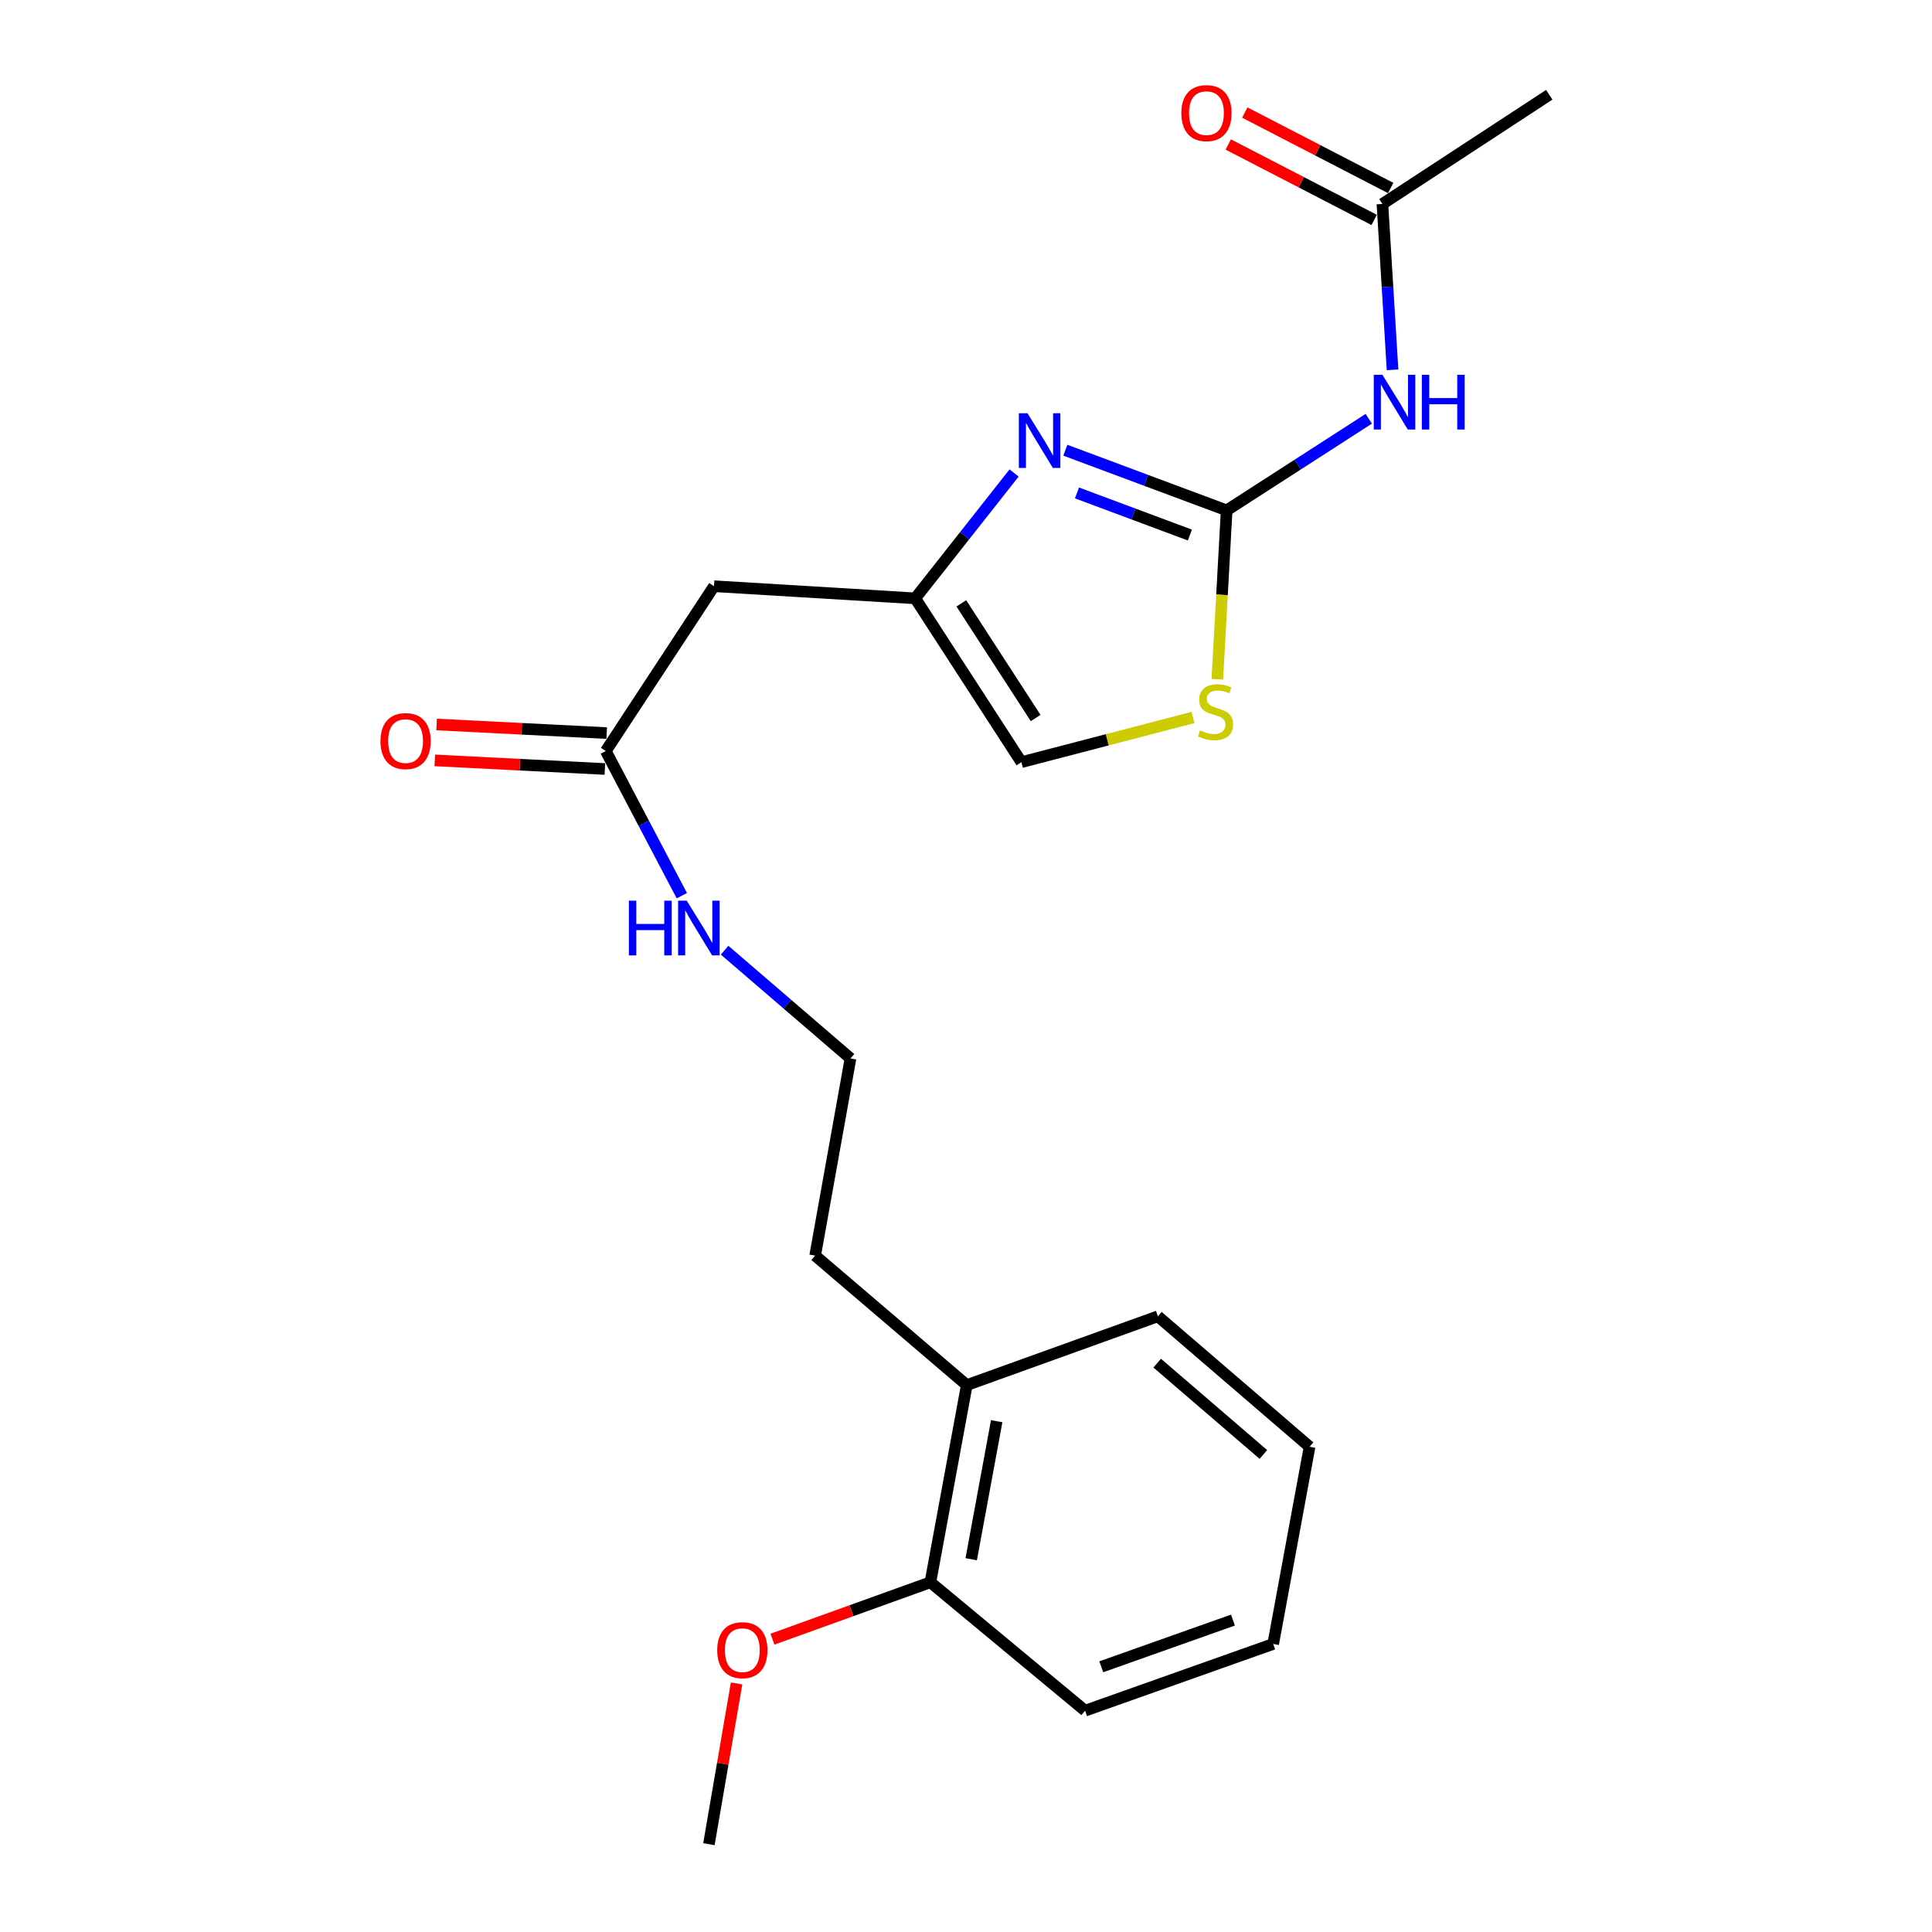 <?xml version='1.0' encoding='iso-8859-1'?>
<svg version='1.1' baseProfile='full'
              xmlns='http://www.w3.org/2000/svg'
                      xmlns:rdkit='http://www.rdkit.org/xml'
                      xmlns:xlink='http://www.w3.org/1999/xlink'
                  xml:space='preserve'
width='1000px' height='1000px' viewBox='0 0 1000 1000'>
<!-- END OF HEADER -->
<rect style='opacity:1.0;fill:#FFFFFF;stroke:none' width='1000' height='1000' x='0' y='0'> </rect>
<path class='bond-0' d='M 634.918,264.171 L 593.169,248.602' style='fill:none;fill-rule:evenodd;stroke:#000000;stroke-width:6px;stroke-linecap:butt;stroke-linejoin:miter;stroke-opacity:1' />
<path class='bond-0' d='M 593.169,248.602 L 551.42,233.033' style='fill:none;fill-rule:evenodd;stroke:#0000FF;stroke-width:6px;stroke-linecap:butt;stroke-linejoin:miter;stroke-opacity:1' />
<path class='bond-0' d='M 615.89,276.939 L 586.666,266.04' style='fill:none;fill-rule:evenodd;stroke:#000000;stroke-width:6px;stroke-linecap:butt;stroke-linejoin:miter;stroke-opacity:1' />
<path class='bond-0' d='M 586.666,266.04 L 557.441,255.142' style='fill:none;fill-rule:evenodd;stroke:#0000FF;stroke-width:6px;stroke-linecap:butt;stroke-linejoin:miter;stroke-opacity:1' />
<path class='bond-1' d='M 634.918,264.171 L 671.698,240.46' style='fill:none;fill-rule:evenodd;stroke:#000000;stroke-width:6px;stroke-linecap:butt;stroke-linejoin:miter;stroke-opacity:1' />
<path class='bond-1' d='M 671.698,240.46 L 708.478,216.75' style='fill:none;fill-rule:evenodd;stroke:#0000FF;stroke-width:6px;stroke-linecap:butt;stroke-linejoin:miter;stroke-opacity:1' />
<path class='bond-3' d='M 634.918,264.171 L 632.501,307.883' style='fill:none;fill-rule:evenodd;stroke:#000000;stroke-width:6px;stroke-linecap:butt;stroke-linejoin:miter;stroke-opacity:1' />
<path class='bond-3' d='M 632.501,307.883 L 630.084,351.595' style='fill:none;fill-rule:evenodd;stroke:#CCCC00;stroke-width:6px;stroke-linecap:butt;stroke-linejoin:miter;stroke-opacity:1' />
<path class='bond-2' d='M 524.882,244.824 L 499.301,277.265' style='fill:none;fill-rule:evenodd;stroke:#0000FF;stroke-width:6px;stroke-linecap:butt;stroke-linejoin:miter;stroke-opacity:1' />
<path class='bond-2' d='M 499.301,277.265 L 473.721,309.707' style='fill:none;fill-rule:evenodd;stroke:#000000;stroke-width:6px;stroke-linecap:butt;stroke-linejoin:miter;stroke-opacity:1' />
<path class='bond-6' d='M 720.781,191.431 L 718.159,148.5' style='fill:none;fill-rule:evenodd;stroke:#0000FF;stroke-width:6px;stroke-linecap:butt;stroke-linejoin:miter;stroke-opacity:1' />
<path class='bond-6' d='M 718.159,148.5 L 715.537,105.57' style='fill:none;fill-rule:evenodd;stroke:#000000;stroke-width:6px;stroke-linecap:butt;stroke-linejoin:miter;stroke-opacity:1' />
<path class='bond-4' d='M 473.721,309.707 L 369.579,303.421' style='fill:none;fill-rule:evenodd;stroke:#000000;stroke-width:6px;stroke-linecap:butt;stroke-linejoin:miter;stroke-opacity:1' />
<path class='bond-22' d='M 473.721,309.707 L 528.677,394.493' style='fill:none;fill-rule:evenodd;stroke:#000000;stroke-width:6px;stroke-linecap:butt;stroke-linejoin:miter;stroke-opacity:1' />
<path class='bond-22' d='M 497.582,312.302 L 536.051,371.652' style='fill:none;fill-rule:evenodd;stroke:#000000;stroke-width:6px;stroke-linecap:butt;stroke-linejoin:miter;stroke-opacity:1' />
<path class='bond-5' d='M 617.483,371.364 L 573.08,382.929' style='fill:none;fill-rule:evenodd;stroke:#CCCC00;stroke-width:6px;stroke-linecap:butt;stroke-linejoin:miter;stroke-opacity:1' />
<path class='bond-5' d='M 573.08,382.929 L 528.677,394.493' style='fill:none;fill-rule:evenodd;stroke:#000000;stroke-width:6px;stroke-linecap:butt;stroke-linejoin:miter;stroke-opacity:1' />
<path class='bond-7' d='M 369.579,303.421 L 313.558,388.734' style='fill:none;fill-rule:evenodd;stroke:#000000;stroke-width:6px;stroke-linecap:butt;stroke-linejoin:miter;stroke-opacity:1' />
<path class='bond-8' d='M 719.811,97.303 L 682.051,77.778' style='fill:none;fill-rule:evenodd;stroke:#000000;stroke-width:6px;stroke-linecap:butt;stroke-linejoin:miter;stroke-opacity:1' />
<path class='bond-8' d='M 682.051,77.778 L 644.292,58.254' style='fill:none;fill-rule:evenodd;stroke:#FF0000;stroke-width:6px;stroke-linecap:butt;stroke-linejoin:miter;stroke-opacity:1' />
<path class='bond-8' d='M 711.263,113.836 L 673.503,94.311' style='fill:none;fill-rule:evenodd;stroke:#000000;stroke-width:6px;stroke-linecap:butt;stroke-linejoin:miter;stroke-opacity:1' />
<path class='bond-8' d='M 673.503,94.311 L 635.743,74.786' style='fill:none;fill-rule:evenodd;stroke:#FF0000;stroke-width:6px;stroke-linecap:butt;stroke-linejoin:miter;stroke-opacity:1' />
<path class='bond-16' d='M 715.537,105.57 L 801.894,49.053' style='fill:none;fill-rule:evenodd;stroke:#000000;stroke-width:6px;stroke-linecap:butt;stroke-linejoin:miter;stroke-opacity:1' />
<path class='bond-9' d='M 314.028,379.44 L 270.007,377.218' style='fill:none;fill-rule:evenodd;stroke:#000000;stroke-width:6px;stroke-linecap:butt;stroke-linejoin:miter;stroke-opacity:1' />
<path class='bond-9' d='M 270.007,377.218 L 225.987,374.995' style='fill:none;fill-rule:evenodd;stroke:#FF0000;stroke-width:6px;stroke-linecap:butt;stroke-linejoin:miter;stroke-opacity:1' />
<path class='bond-9' d='M 313.089,398.028 L 269.069,395.805' style='fill:none;fill-rule:evenodd;stroke:#000000;stroke-width:6px;stroke-linecap:butt;stroke-linejoin:miter;stroke-opacity:1' />
<path class='bond-9' d='M 269.069,395.805 L 225.048,393.583' style='fill:none;fill-rule:evenodd;stroke:#FF0000;stroke-width:6px;stroke-linecap:butt;stroke-linejoin:miter;stroke-opacity:1' />
<path class='bond-11' d='M 313.558,388.734 L 333.238,426.17' style='fill:none;fill-rule:evenodd;stroke:#000000;stroke-width:6px;stroke-linecap:butt;stroke-linejoin:miter;stroke-opacity:1' />
<path class='bond-11' d='M 333.238,426.17 L 352.917,463.607' style='fill:none;fill-rule:evenodd;stroke:#0000FF;stroke-width:6px;stroke-linecap:butt;stroke-linejoin:miter;stroke-opacity:1' />
<path class='bond-10' d='M 481.569,818.981 L 500.408,716.928' style='fill:none;fill-rule:evenodd;stroke:#000000;stroke-width:6px;stroke-linecap:butt;stroke-linejoin:miter;stroke-opacity:1' />
<path class='bond-10' d='M 502.697,807.052 L 515.884,735.614' style='fill:none;fill-rule:evenodd;stroke:#000000;stroke-width:6px;stroke-linecap:butt;stroke-linejoin:miter;stroke-opacity:1' />
<path class='bond-13' d='M 481.569,818.981 L 440.693,833.705' style='fill:none;fill-rule:evenodd;stroke:#000000;stroke-width:6px;stroke-linecap:butt;stroke-linejoin:miter;stroke-opacity:1' />
<path class='bond-13' d='M 440.693,833.705 L 399.817,848.429' style='fill:none;fill-rule:evenodd;stroke:#FF0000;stroke-width:6px;stroke-linecap:butt;stroke-linejoin:miter;stroke-opacity:1' />
<path class='bond-17' d='M 481.569,818.981 L 561.64,885.445' style='fill:none;fill-rule:evenodd;stroke:#000000;stroke-width:6px;stroke-linecap:butt;stroke-linejoin:miter;stroke-opacity:1' />
<path class='bond-14' d='M 375.049,491.815 L 407.635,519.833' style='fill:none;fill-rule:evenodd;stroke:#0000FF;stroke-width:6px;stroke-linecap:butt;stroke-linejoin:miter;stroke-opacity:1' />
<path class='bond-14' d='M 407.635,519.833 L 440.22,547.852' style='fill:none;fill-rule:evenodd;stroke:#000000;stroke-width:6px;stroke-linecap:butt;stroke-linejoin:miter;stroke-opacity:1' />
<path class='bond-12' d='M 500.408,716.928 L 421.919,649.906' style='fill:none;fill-rule:evenodd;stroke:#000000;stroke-width:6px;stroke-linecap:butt;stroke-linejoin:miter;stroke-opacity:1' />
<path class='bond-18' d='M 500.408,716.928 L 599.318,681.318' style='fill:none;fill-rule:evenodd;stroke:#000000;stroke-width:6px;stroke-linecap:butt;stroke-linejoin:miter;stroke-opacity:1' />
<path class='bond-19' d='M 381.251,871.353 L 374.092,912.949' style='fill:none;fill-rule:evenodd;stroke:#FF0000;stroke-width:6px;stroke-linecap:butt;stroke-linejoin:miter;stroke-opacity:1' />
<path class='bond-19' d='M 374.092,912.949 L 366.932,954.545' style='fill:none;fill-rule:evenodd;stroke:#000000;stroke-width:6px;stroke-linecap:butt;stroke-linejoin:miter;stroke-opacity:1' />
<path class='bond-15' d='M 440.22,547.852 L 421.919,649.906' style='fill:none;fill-rule:evenodd;stroke:#000000;stroke-width:6px;stroke-linecap:butt;stroke-linejoin:miter;stroke-opacity:1' />
<path class='bond-23' d='M 561.64,885.445 L 658.999,850.91' style='fill:none;fill-rule:evenodd;stroke:#000000;stroke-width:6px;stroke-linecap:butt;stroke-linejoin:miter;stroke-opacity:1' />
<path class='bond-23' d='M 570.022,862.724 L 638.173,838.55' style='fill:none;fill-rule:evenodd;stroke:#000000;stroke-width:6px;stroke-linecap:butt;stroke-linejoin:miter;stroke-opacity:1' />
<path class='bond-21' d='M 599.318,681.318 L 677.838,748.847' style='fill:none;fill-rule:evenodd;stroke:#000000;stroke-width:6px;stroke-linecap:butt;stroke-linejoin:miter;stroke-opacity:1' />
<path class='bond-21' d='M 598.96,705.558 L 653.924,752.828' style='fill:none;fill-rule:evenodd;stroke:#000000;stroke-width:6px;stroke-linecap:butt;stroke-linejoin:miter;stroke-opacity:1' />
<path class='bond-20' d='M 658.999,850.91 L 677.838,748.847' style='fill:none;fill-rule:evenodd;stroke:#000000;stroke-width:6px;stroke-linecap:butt;stroke-linejoin:miter;stroke-opacity:1' />
<path  class='atom-1' d='M 531.836 213.905
L 541.116 228.905
Q 542.036 230.385, 543.516 233.065
Q 544.996 235.745, 545.076 235.905
L 545.076 213.905
L 548.836 213.905
L 548.836 242.225
L 544.956 242.225
L 534.996 225.825
Q 533.836 223.905, 532.596 221.705
Q 531.396 219.505, 531.036 218.825
L 531.036 242.225
L 527.356 242.225
L 527.356 213.905
L 531.836 213.905
' fill='#0000FF'/>
<path  class='atom-2' d='M 715.543 194.001
L 724.823 209.001
Q 725.743 210.481, 727.223 213.161
Q 728.703 215.841, 728.783 216.001
L 728.783 194.001
L 732.543 194.001
L 732.543 222.321
L 728.663 222.321
L 718.703 205.921
Q 717.543 204.001, 716.303 201.801
Q 715.103 199.601, 714.743 198.921
L 714.743 222.321
L 711.063 222.321
L 711.063 194.001
L 715.543 194.001
' fill='#0000FF'/>
<path  class='atom-2' d='M 735.943 194.001
L 739.783 194.001
L 739.783 206.041
L 754.263 206.041
L 754.263 194.001
L 758.103 194.001
L 758.103 222.321
L 754.263 222.321
L 754.263 209.241
L 739.783 209.241
L 739.783 222.321
L 735.943 222.321
L 735.943 194.001
' fill='#0000FF'/>
<path  class='atom-4' d='M 621.159 378.043
Q 621.479 378.163, 622.799 378.723
Q 624.119 379.283, 625.559 379.643
Q 627.039 379.963, 628.479 379.963
Q 631.159 379.963, 632.719 378.683
Q 634.279 377.363, 634.279 375.083
Q 634.279 373.523, 633.479 372.563
Q 632.719 371.603, 631.519 371.083
Q 630.319 370.563, 628.319 369.963
Q 625.799 369.203, 624.279 368.483
Q 622.799 367.763, 621.719 366.243
Q 620.679 364.723, 620.679 362.163
Q 620.679 358.603, 623.079 356.403
Q 625.519 354.203, 630.319 354.203
Q 633.599 354.203, 637.319 355.763
L 636.399 358.843
Q 632.999 357.443, 630.439 357.443
Q 627.679 357.443, 626.159 358.603
Q 624.639 359.723, 624.679 361.683
Q 624.679 363.203, 625.439 364.123
Q 626.239 365.043, 627.359 365.563
Q 628.519 366.083, 630.439 366.683
Q 632.999 367.483, 634.519 368.283
Q 636.039 369.083, 637.119 370.723
Q 638.239 372.323, 638.239 375.083
Q 638.239 379.003, 635.599 381.123
Q 632.999 383.203, 628.639 383.203
Q 626.119 383.203, 624.199 382.643
Q 622.319 382.123, 620.079 381.203
L 621.159 378.043
' fill='#CCCC00'/>
<path  class='atom-9' d='M 611.454 58.552
Q 611.454 51.752, 614.814 47.952
Q 618.174 44.152, 624.454 44.152
Q 630.734 44.152, 634.094 47.952
Q 637.454 51.752, 637.454 58.552
Q 637.454 65.432, 634.054 69.352
Q 630.654 73.232, 624.454 73.232
Q 618.214 73.232, 614.814 69.352
Q 611.454 65.472, 611.454 58.552
M 624.454 70.032
Q 628.774 70.032, 631.094 67.152
Q 633.454 64.232, 633.454 58.552
Q 633.454 52.992, 631.094 50.192
Q 628.774 47.352, 624.454 47.352
Q 620.134 47.352, 617.774 50.152
Q 615.454 52.952, 615.454 58.552
Q 615.454 64.272, 617.774 67.152
Q 620.134 70.032, 624.454 70.032
' fill='#FF0000'/>
<path  class='atom-10' d='M 196.923 383.582
Q 196.923 376.782, 200.283 372.982
Q 203.643 369.182, 209.923 369.182
Q 216.203 369.182, 219.563 372.982
Q 222.923 376.782, 222.923 383.582
Q 222.923 390.462, 219.523 394.382
Q 216.123 398.262, 209.923 398.262
Q 203.683 398.262, 200.283 394.382
Q 196.923 390.502, 196.923 383.582
M 209.923 395.062
Q 214.243 395.062, 216.563 392.182
Q 218.923 389.262, 218.923 383.582
Q 218.923 378.022, 216.563 375.222
Q 214.243 372.382, 209.923 372.382
Q 205.603 372.382, 203.243 375.182
Q 200.923 377.982, 200.923 383.582
Q 200.923 389.302, 203.243 392.182
Q 205.603 395.062, 209.923 395.062
' fill='#FF0000'/>
<path  class='atom-12' d='M 325.501 466.194
L 329.341 466.194
L 329.341 478.234
L 343.821 478.234
L 343.821 466.194
L 347.661 466.194
L 347.661 494.514
L 343.821 494.514
L 343.821 481.434
L 329.341 481.434
L 329.341 494.514
L 325.501 494.514
L 325.501 466.194
' fill='#0000FF'/>
<path  class='atom-12' d='M 355.461 466.194
L 364.741 481.194
Q 365.661 482.674, 367.141 485.354
Q 368.621 488.034, 368.701 488.194
L 368.701 466.194
L 372.461 466.194
L 372.461 494.514
L 368.581 494.514
L 358.621 478.114
Q 357.461 476.194, 356.221 473.994
Q 355.021 471.794, 354.661 471.114
L 354.661 494.514
L 350.981 494.514
L 350.981 466.194
L 355.461 466.194
' fill='#0000FF'/>
<path  class='atom-14' d='M 371.231 854.123
Q 371.231 847.323, 374.591 843.523
Q 377.951 839.723, 384.231 839.723
Q 390.511 839.723, 393.871 843.523
Q 397.231 847.323, 397.231 854.123
Q 397.231 861.003, 393.831 864.923
Q 390.431 868.803, 384.231 868.803
Q 377.991 868.803, 374.591 864.923
Q 371.231 861.043, 371.231 854.123
M 384.231 865.603
Q 388.551 865.603, 390.871 862.723
Q 393.231 859.803, 393.231 854.123
Q 393.231 848.563, 390.871 845.763
Q 388.551 842.923, 384.231 842.923
Q 379.911 842.923, 377.551 845.723
Q 375.231 848.523, 375.231 854.123
Q 375.231 859.843, 377.551 862.723
Q 379.911 865.603, 384.231 865.603
' fill='#FF0000'/>
</svg>
